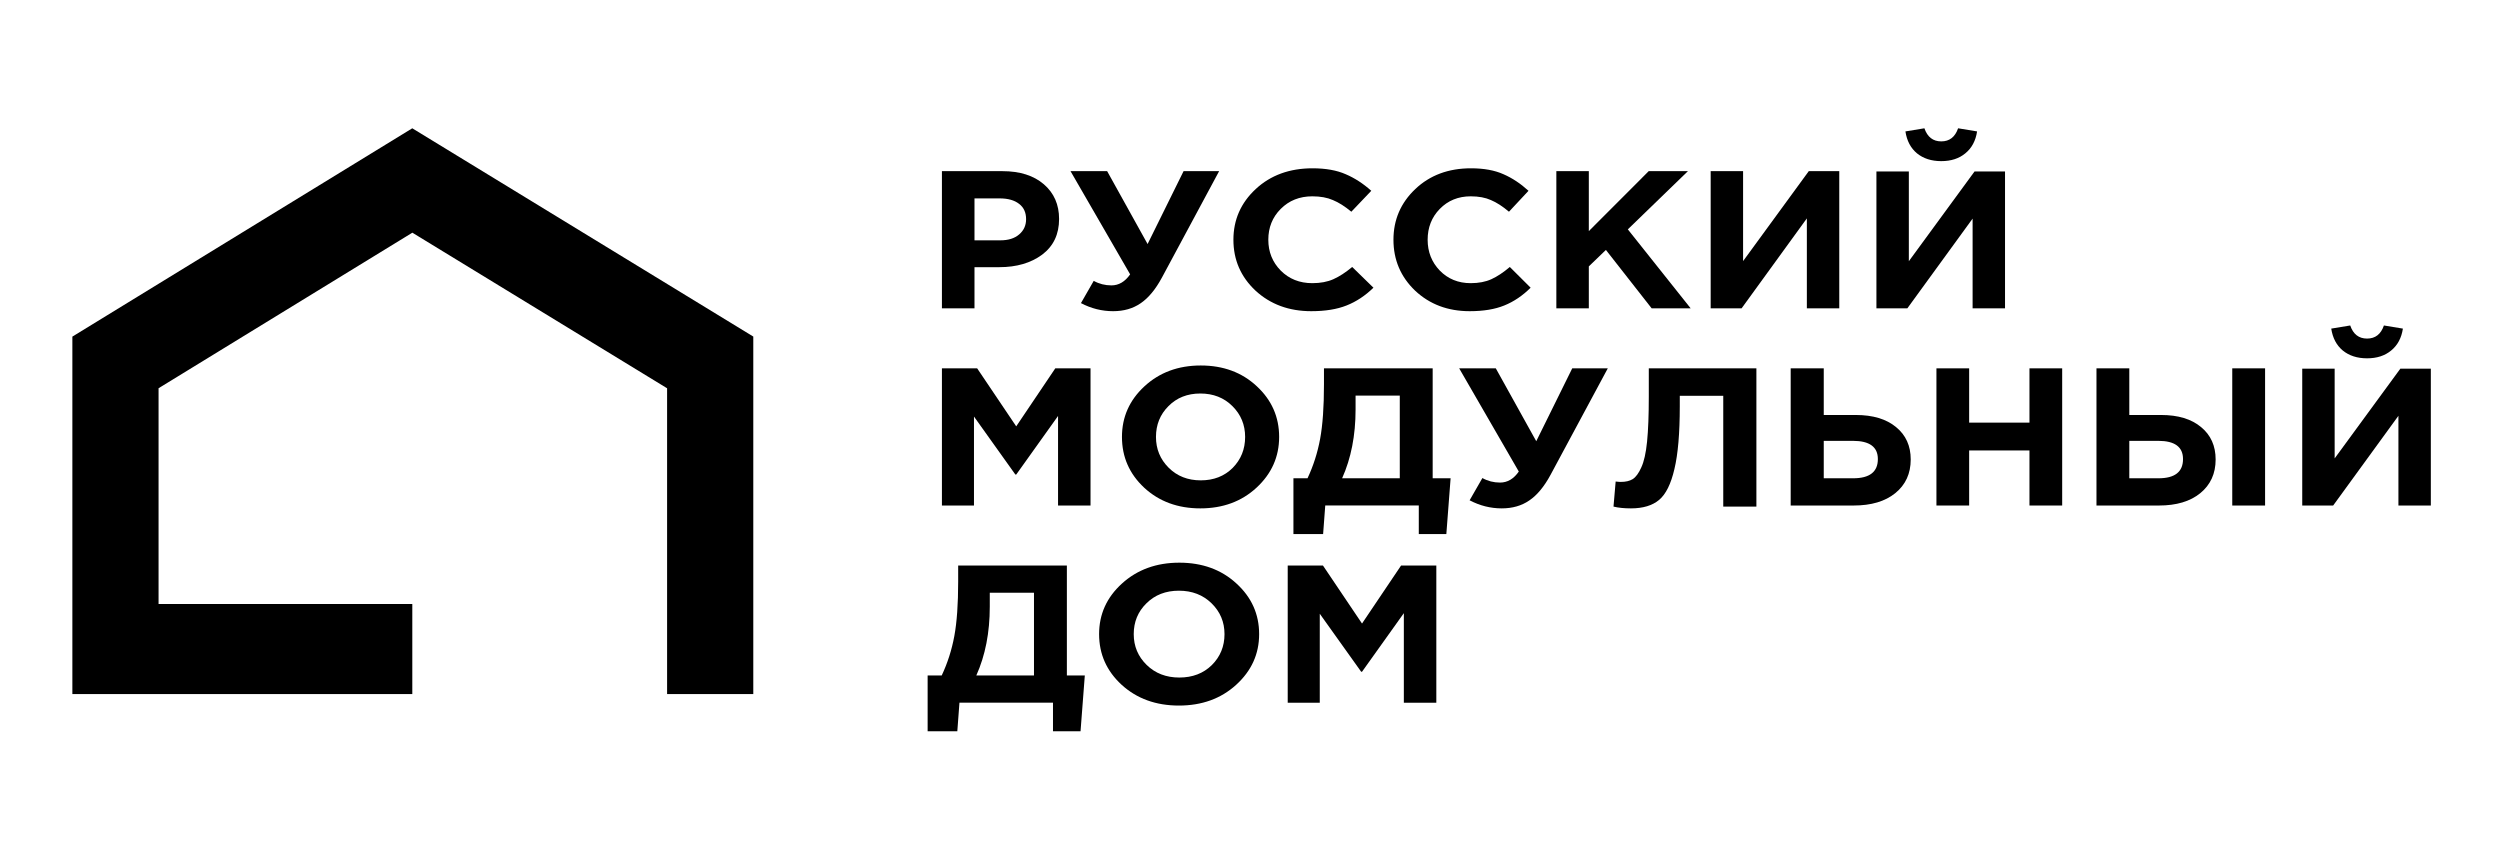 <?xml version="1.0" encoding="UTF-8"?> <svg xmlns="http://www.w3.org/2000/svg" width="760" height="261" viewBox="0 0 760 261" fill="none"><path d="M391.465 213.623V171.922H402.179L414.053 189.556L425.928 171.922H436.642V213.623H426.767V186.398L414.053 204.211H413.795L401.21 186.577V213.623H391.465Z" fill="black"></path><path d="M375.781 208.192C371.16 212.392 365.362 214.492 358.386 214.492C351.411 214.492 345.613 212.392 340.992 208.192C336.415 203.992 334.126 198.853 334.126 192.773C334.126 186.733 336.437 181.613 341.058 177.413C345.722 173.173 351.542 171.053 358.517 171.053C365.492 171.053 371.269 173.153 375.846 177.353C380.467 181.553 382.777 186.693 382.777 192.773C382.777 198.813 380.445 203.952 375.781 208.192ZM348.578 202.132C351.193 204.692 354.507 205.972 358.517 205.972C362.528 205.972 365.819 204.712 368.391 202.192C370.963 199.633 372.249 196.493 372.249 192.773C372.249 189.093 370.942 185.973 368.326 183.413C365.71 180.853 362.397 179.573 358.386 179.573C354.376 179.573 351.084 180.853 348.512 183.413C345.94 185.933 344.654 189.053 344.654 192.773C344.654 196.453 345.962 199.573 348.578 202.132Z" fill="black"></path><path d="M282 222.311V205.336H286.285C288.059 201.564 289.336 197.573 290.115 193.364C290.894 189.155 291.284 183.636 291.284 176.806V171.922H324.329V205.336H329.783L328.484 222.311H320.109V213.615H291.673L291.024 222.311H282ZM314.331 180.201H300.892V184.43C300.892 192.292 299.529 199.261 296.802 205.336H314.331V180.201Z" fill="black"></path><path d="M738.974 112.079V153.678H729.12V126.401L709.281 153.678H699.88V112.079H709.734V139.356L729.703 112.079H738.974ZM726.915 106.552C725.014 108.137 722.571 108.929 719.589 108.929C716.607 108.929 714.143 108.137 712.198 106.552C710.296 104.967 709.129 102.749 708.697 99.896L714.467 98.945C715.375 101.6 717.082 102.927 719.589 102.927C722.096 102.927 723.803 101.6 724.711 98.945L730.481 99.896C730.049 102.749 728.86 104.967 726.915 106.552Z" fill="black"></path><path d="M637.328 153.678V111.977H647.307V126.155H656.963C662.147 126.155 666.208 127.386 669.145 129.849C672.083 132.271 673.552 135.548 673.552 139.678C673.552 143.968 671.996 147.383 668.886 149.925C665.819 152.427 661.628 153.678 656.315 153.678H637.328ZM656.12 134.019H647.307V145.397H656.185C661.153 145.397 663.637 143.451 663.637 139.559C663.637 135.866 661.131 134.019 656.12 134.019ZM678.606 153.678V111.977H688.585V153.678H678.606Z" fill="black"></path><path d="M588.677 153.678V111.977H598.621V128.479H616.959V111.977H626.903V153.678H616.959V136.938H598.621V153.678H588.677Z" fill="black"></path><path d="M544.369 153.678V111.977H554.421V126.155H564.147C569.369 126.155 573.46 127.386 576.419 129.849C579.378 132.271 580.858 135.548 580.858 139.678C580.858 143.968 579.291 147.383 576.158 149.925C573.068 152.427 568.847 153.678 563.495 153.678H544.369ZM563.299 134.019H554.421V145.397H563.364C568.368 145.397 570.871 143.451 570.871 139.559C570.871 135.866 568.347 134.019 563.299 134.019Z" fill="black"></path><path d="M501.234 111.977H533.944V154.006H523.869V120.323H510.655V123.505C510.655 131.711 510.109 138.075 509.019 142.598C507.972 147.122 506.424 150.244 504.374 151.965C502.325 153.686 499.468 154.547 495.804 154.547C493.755 154.547 491.988 154.367 490.505 154.006L491.16 146.381C491.77 146.461 492.294 146.501 492.73 146.501C494.212 146.501 495.412 146.221 496.328 145.661C497.287 145.06 498.159 143.879 498.945 142.118C499.773 140.357 500.362 137.735 500.711 134.253C501.06 130.73 501.234 126.207 501.234 120.683V111.977Z" fill="black"></path><path d="M467.021 134.13L477.959 111.977H488.768L471.357 144.368C469.416 147.961 467.258 150.555 464.885 152.152C462.555 153.748 459.772 154.547 456.536 154.547C453.127 154.547 449.87 153.728 446.763 152.092L450.646 145.326C452.286 146.244 454.077 146.703 456.018 146.703C458.262 146.703 460.16 145.586 461.714 143.35L443.592 111.977H454.724L467.021 134.13Z" fill="black"></path><path d="M393.203 162.366V145.391H397.488C399.262 141.619 400.539 137.628 401.318 133.419C402.097 129.21 402.487 123.691 402.487 116.861V111.977H435.532V145.391H440.985L439.687 162.366H431.312V153.67H402.876L402.227 162.366H393.203ZM425.534 120.256H412.095V124.485C412.095 132.347 410.732 139.316 408.005 145.391H425.534V120.256Z" fill="black"></path><path d="M381.987 148.247C377.448 152.447 371.754 154.547 364.903 154.547C358.053 154.547 352.358 152.447 347.82 148.247C343.324 144.047 341.076 138.907 341.076 132.827C341.076 126.788 343.346 121.668 347.884 117.468C352.465 113.228 358.181 111.108 365.032 111.108C371.882 111.108 377.556 113.208 382.051 117.408C386.59 121.608 388.859 126.748 388.859 132.827C388.859 138.867 386.568 144.007 381.987 148.247ZM355.27 142.187C357.839 144.747 361.093 146.027 365.032 146.027C368.971 146.027 372.204 144.767 374.73 142.247C377.256 139.687 378.519 136.547 378.519 132.827C378.519 129.148 377.234 126.028 374.665 123.468C372.097 120.908 368.843 119.628 364.903 119.628C360.964 119.628 357.732 120.908 355.206 123.468C352.68 125.988 351.416 129.108 351.416 132.827C351.416 136.507 352.701 139.627 355.27 142.187Z" fill="black"></path><path d="M286.344 153.678V111.977H297.057L308.932 129.611L320.807 111.977H331.52V153.678H321.646V126.453L308.932 144.265H308.674L296.089 126.632V153.678H286.344Z" fill="black"></path><path d="M609.527 52.133V93.733H599.672V66.456L579.833 93.733H570.432V52.133H580.287V79.411L600.256 52.133H609.527ZM597.468 46.607C595.566 48.191 593.124 48.984 590.142 48.984C587.159 48.984 584.696 48.191 582.751 46.607C580.849 45.022 579.682 42.803 579.25 39.951L585.02 39C585.928 41.654 587.635 42.982 590.142 42.982C592.649 42.982 594.356 41.654 595.264 39L601.034 39.951C600.602 42.803 599.413 45.022 597.468 46.607Z" fill="black"></path><path d="M559.138 52.032V93.733H549.284V66.389L529.445 93.733H520.044V52.032H529.898V79.376L549.867 52.032H559.138Z" fill="black"></path><path d="M473.13 93.733V52.032H483.001V70.261L501.206 52.032H513.129L494.86 69.725L513.962 93.733H502.104L488.194 75.98L483.001 80.984V93.733H473.13Z" fill="black"></path><path d="M446.784 94.601C440.157 94.601 434.627 92.522 430.194 88.362C425.805 84.162 423.61 79.002 423.61 72.882C423.61 66.802 425.826 61.663 430.259 57.463C434.691 53.263 440.329 51.163 447.172 51.163C451.088 51.163 454.38 51.763 457.048 52.963C459.716 54.123 462.255 55.803 464.665 58.003L458.727 64.362C456.79 62.722 454.961 61.542 453.24 60.822C451.561 60.062 449.517 59.682 447.107 59.682C443.32 59.682 440.178 60.962 437.682 63.522C435.229 66.042 434.003 69.162 434.003 72.882C434.003 76.562 435.229 79.682 437.682 82.242C440.178 84.802 443.32 86.082 447.107 86.082C449.517 86.082 451.604 85.682 453.369 84.882C455.133 84.082 457.005 82.842 458.985 81.162L465.311 87.462C462.858 89.902 460.19 91.701 457.306 92.862C454.466 94.022 450.959 94.601 446.784 94.601Z" fill="black"></path><path d="M398.616 94.601C391.85 94.601 386.205 92.522 381.68 88.362C377.199 84.162 374.958 79.002 374.958 72.882C374.958 66.802 377.221 61.663 381.746 57.463C386.271 53.263 392.026 51.163 399.011 51.163C403.009 51.163 406.37 51.763 409.093 52.963C411.817 54.123 414.409 55.803 416.869 58.003L410.807 64.362C408.83 62.722 406.963 61.542 405.206 60.822C403.492 60.062 401.405 59.682 398.945 59.682C395.079 59.682 391.872 60.962 389.324 63.522C386.82 66.042 385.568 69.162 385.568 72.882C385.568 76.562 386.82 79.682 389.324 82.242C391.872 84.802 395.079 86.082 398.945 86.082C401.405 86.082 403.536 85.682 405.337 84.882C407.138 84.082 409.05 82.842 411.07 81.162L417.528 87.462C415.024 89.902 412.3 91.701 409.357 92.862C406.458 94.022 402.877 94.601 398.616 94.601Z" fill="black"></path><path d="M348.868 74.185L359.806 52.032H370.615L353.204 84.423C351.263 88.015 349.105 90.61 346.732 92.207C344.402 93.803 341.619 94.601 338.383 94.601C334.974 94.601 331.717 93.783 328.61 92.147L332.493 85.381C334.133 86.299 335.923 86.758 337.865 86.758C340.109 86.758 342.007 85.64 343.561 83.405L325.438 52.032H336.571L348.868 74.185Z" fill="black"></path><path d="M286.344 93.733V52.032H304.732C310.047 52.032 314.248 53.362 317.334 56.023C320.42 58.684 321.963 62.199 321.963 66.567C321.963 71.214 320.249 74.828 316.82 77.41C313.391 79.951 309.04 81.222 303.768 81.222H296.245V93.733H286.344ZM296.245 73.061H304.089C306.533 73.061 308.44 72.465 309.812 71.274C311.226 70.082 311.933 68.533 311.933 66.627C311.933 64.602 311.226 63.053 309.812 61.98C308.397 60.868 306.425 60.312 303.896 60.312H296.245V73.061Z" fill="black"></path><path d="M229 102.316V211H202.797V118.034L125.354 70.736L48.203 118.021V183.608H125.341V211H22V102.33L125.331 39L229 102.316Z" fill="black"></path></svg> 